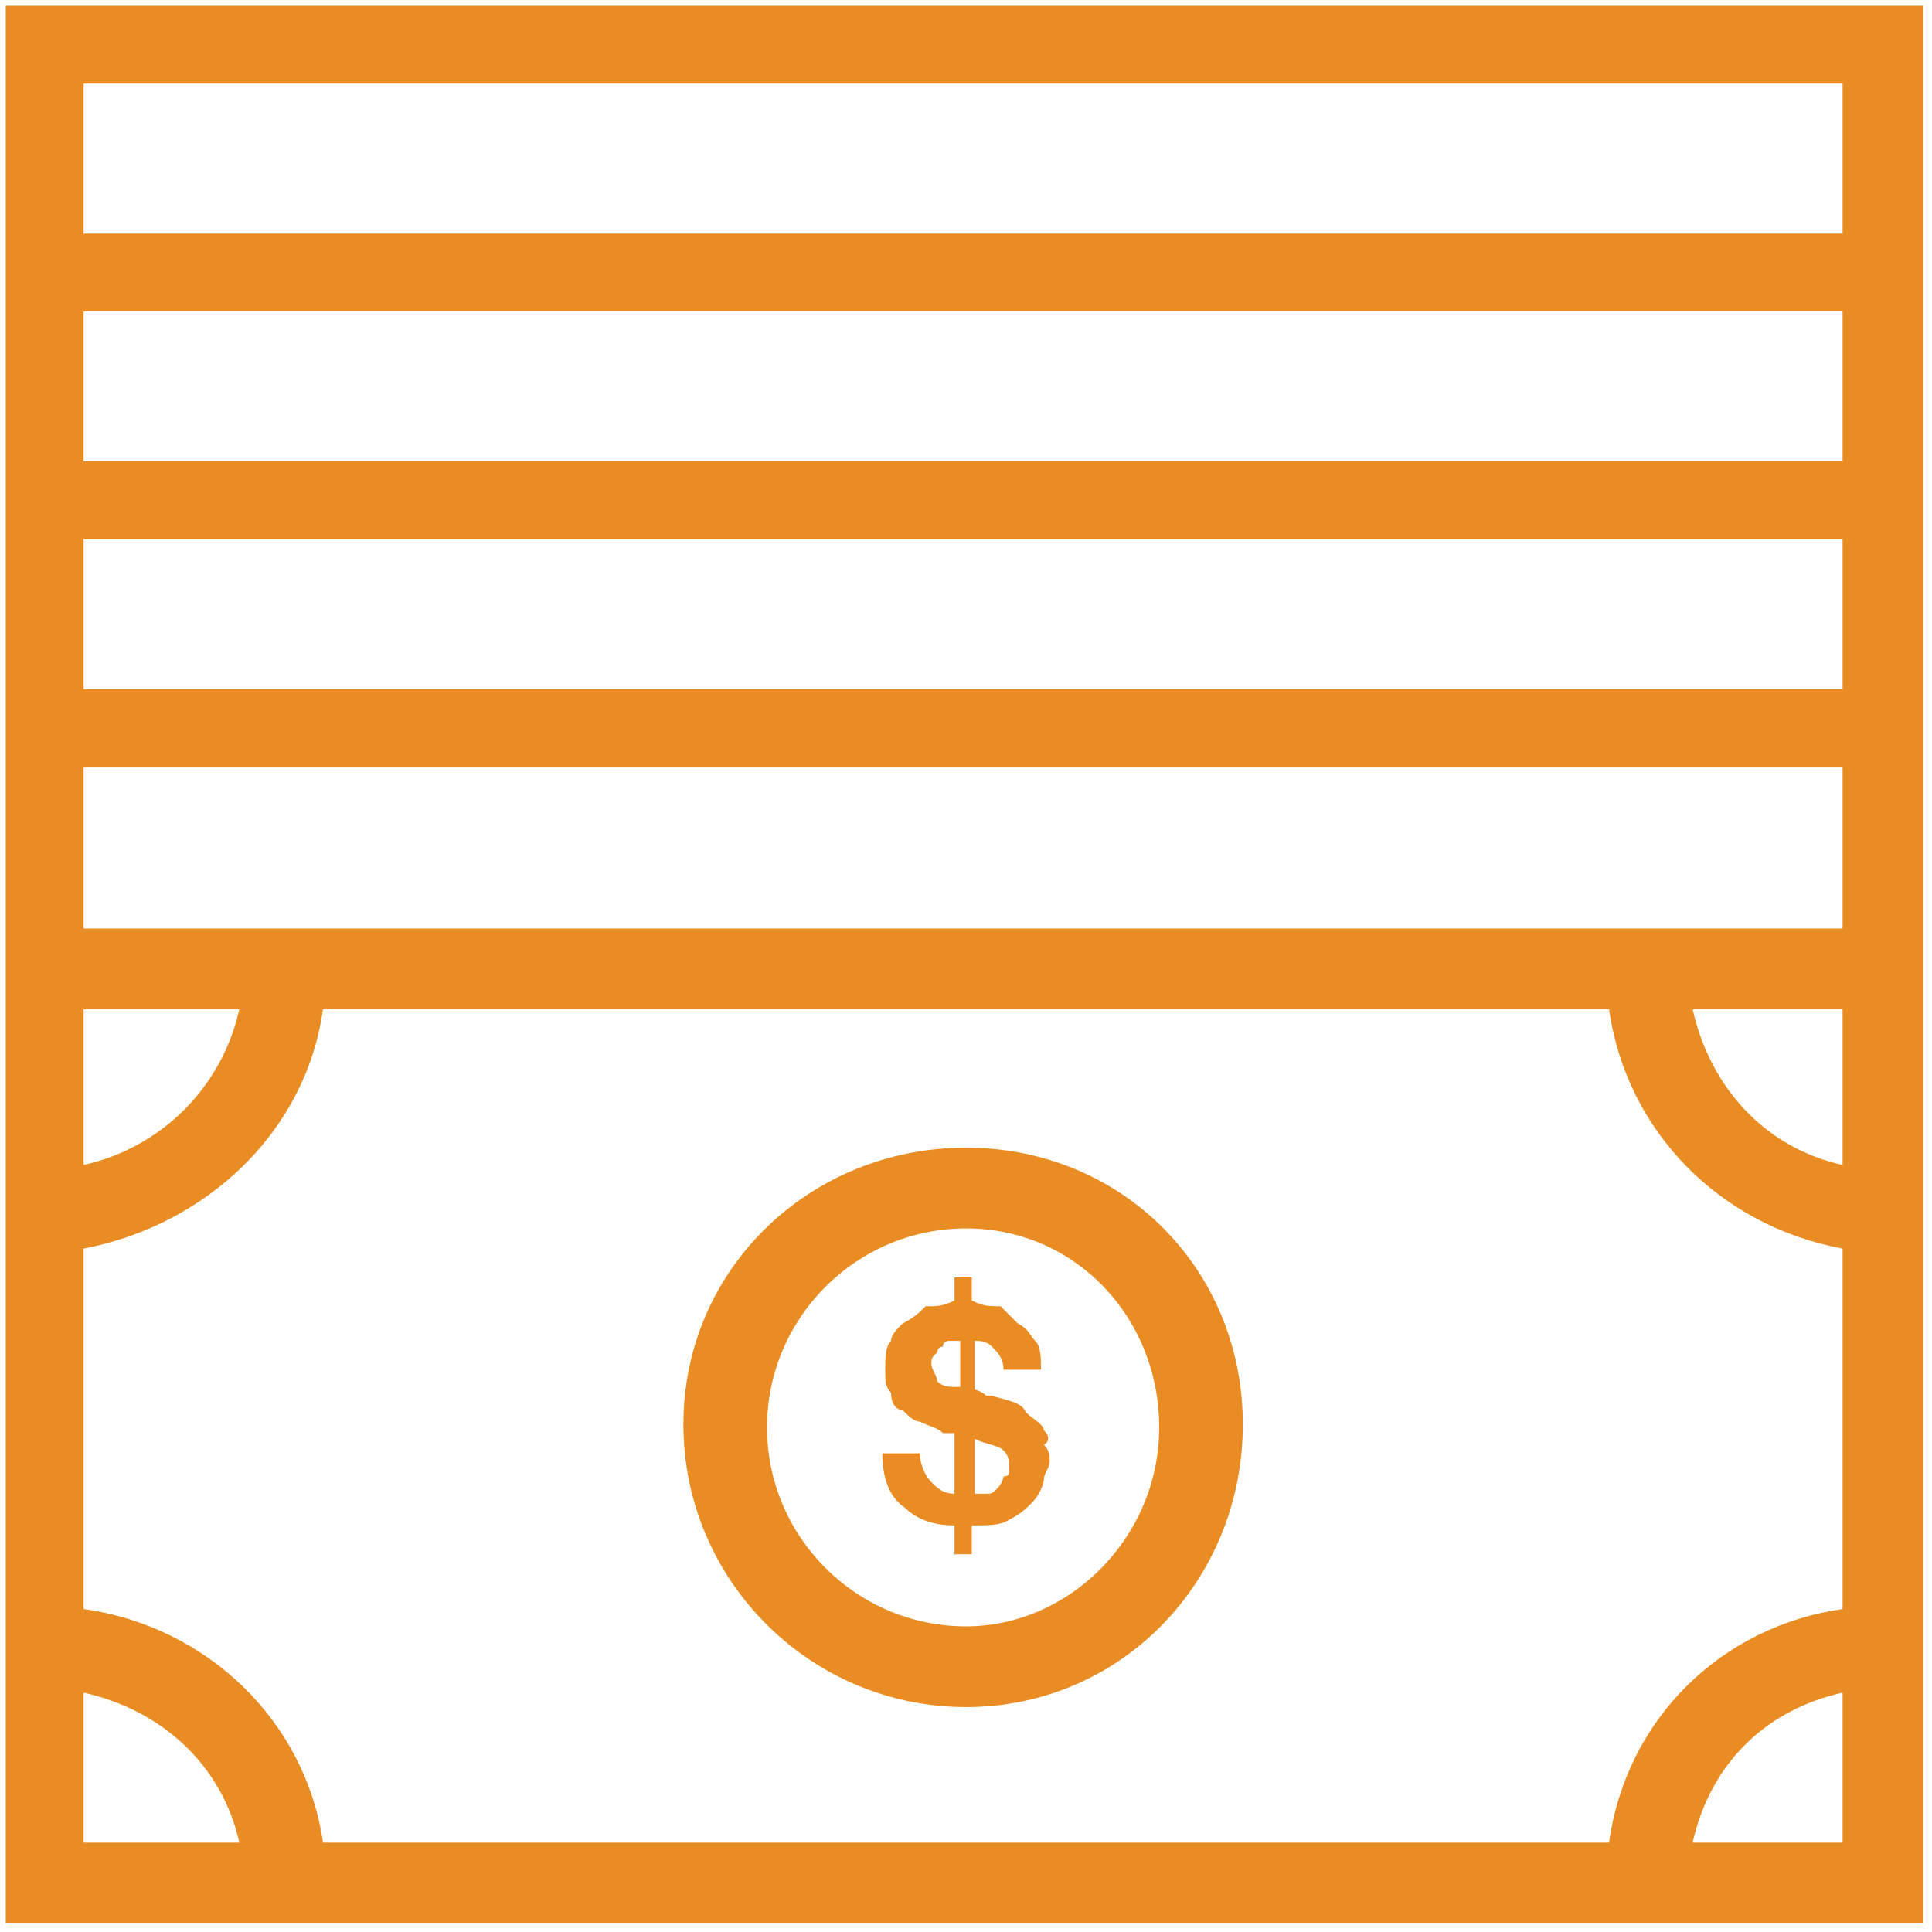 <?xml version="1.0" encoding="utf-8"?>
<!-- Generator: Adobe Illustrator 27.9.0, SVG Export Plug-In . SVG Version: 6.00 Build 0)  -->
<svg version="1.1" id="Layer_1" xmlns="http://www.w3.org/2000/svg" xmlns:xlink="http://www.w3.org/1999/xlink" x="0px" y="0px"
	 viewBox="0 0 67 67" style="enable-background:new 0 0 67 67;" xml:space="preserve">
<style type="text/css">
	.st0{fill-rule:evenodd;clip-rule:evenodd;fill:#E98C23;}
</style>
<path class="st0" d="M34.8,51.2c0,0.1-0.1,0.3-0.2,0.4c-0.2,0.2-0.2,0.2-0.4,0.2h-0.4v-1.9c0.4,0.2,0.8,0.2,1,0.4
	c0.2,0.2,0.2,0.4,0.2,0.6S35,51.2,34.8,51.2L34.8,51.2z M33.3,48.1c-0.4,0-0.6,0-0.8-0.2c0-0.2-0.2-0.4-0.2-0.6s0-0.2,0.2-0.4
	c0,0,0-0.2,0.2-0.2c0-0.2,0.2-0.2,0.2-0.2h0.4L33.3,48.1L33.3,48.1z M36.2,49.6c0-0.2-0.4-0.4-0.6-0.6c-0.2-0.4-0.6-0.4-1.2-0.6
	h-0.2c-0.1-0.1-0.3-0.2-0.4-0.2v-1.7c0.2,0,0.4,0,0.6,0.2c0.2,0.2,0.4,0.4,0.4,0.8h1.3c0-0.4,0-0.8-0.2-1s-0.2-0.4-0.6-0.6
	c-0.2-0.2-0.4-0.4-0.6-0.6c-0.4,0-0.6,0-1-0.2v-0.8h-0.6v0.8c-0.4,0.2-0.6,0.2-1,0.2c-0.2,0.2-0.4,0.4-0.8,0.6
	c-0.2,0.2-0.4,0.4-0.4,0.6c-0.2,0.2-0.2,0.6-0.2,1s0,0.6,0.2,0.8c0,0.4,0.2,0.6,0.4,0.6c0.2,0.2,0.4,0.4,0.6,0.4
	c0.4,0.2,0.6,0.2,0.8,0.4h0.4v2.1c-0.4,0-0.6-0.2-0.8-0.4c-0.2-0.2-0.4-0.6-0.4-1h-1.3c0,0.8,0.2,1.5,0.8,1.9c0.4,0.4,1,0.6,1.7,0.6
	v1h0.6v-1c0.6,0,1,0,1.3-0.2c0.4-0.2,0.6-0.4,0.8-0.6c0.2-0.2,0.4-0.6,0.4-0.8s0.2-0.4,0.2-0.6s0-0.4-0.2-0.6
	C36.4,50,36.4,49.8,36.2,49.6L36.2,49.6z M33.5,56.4c-3.8,0-6.9-3.1-6.9-6.9s3.1-6.9,6.9-6.9s6.7,3.1,6.7,6.9S37.1,56.4,33.5,56.4z
	 M33.5,39.8c-5.4,0-9.8,4.2-9.8,9.6s4.4,9.8,9.8,9.8s9.6-4.4,9.6-9.8S38.9,39.8,33.5,39.8z M2.9,8.1V2.9h61v5.2H2.9z M2.9,16v-5.2
	h61V16H2.9z M2.9,23.9v-5.2h61v5.2H2.9z M63.9,32.2h-61v-5.6h61V32.2z M63.9,40.4c-2.7-0.6-4.6-2.7-5.2-5.4h5.2V40.4z M63.9,55.8
	c-4.2,0.6-7.5,3.8-8.1,8.1H11.2c-0.6-4.2-4-7.5-8.3-8.1V43.3c4.2-0.8,7.7-4,8.3-8.3h44.6c0.6,4.2,3.8,7.5,8.1,8.3L63.9,55.8
	L63.9,55.8z M58.7,63.9c0.6-2.7,2.5-4.6,5.2-5.2v5.2H58.7z M2.9,58.7c2.7,0.6,4.8,2.5,5.4,5.2H2.9C2.9,63.9,2.9,58.7,2.9,58.7z
	 M2.9,35h5.4c-0.6,2.7-2.7,4.8-5.4,5.4C2.9,40.4,2.9,35,2.9,35z M0.2,0.2L0.2,0.2v66.5h66.5V0.2H0.2z"/>
</svg>

